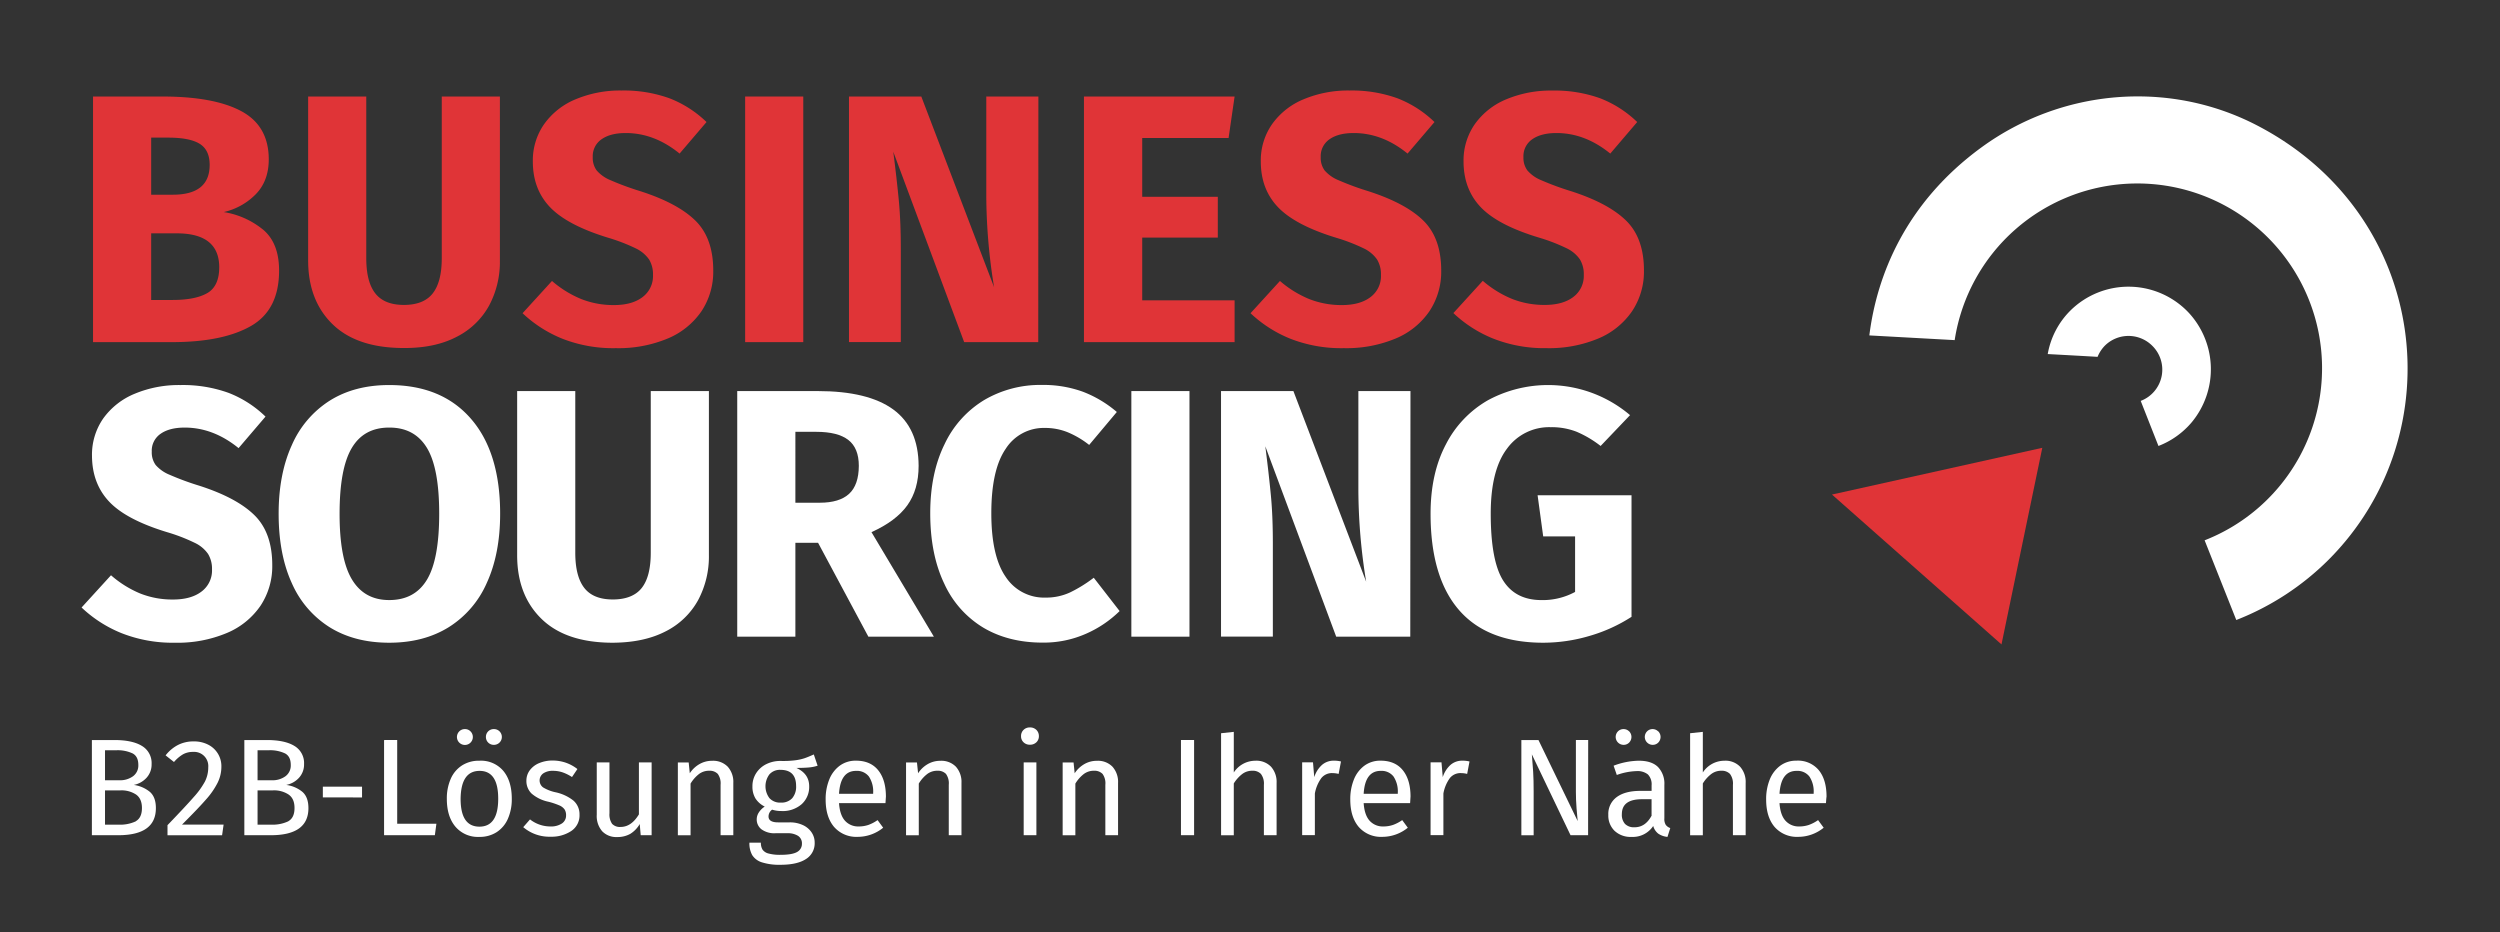 <svg id="Calque_1" data-name="Calque 1" xmlns="http://www.w3.org/2000/svg" viewBox="0 0 893 333"><rect x="0" y="0" width="893" height="333" fill="#333333" stroke="none"/><defs><style>.cls-1{fill:#e03437;}.cls-2{fill:#fff;}</style></defs><path class="cls-1" d="M94.19,82.21q5.5,4.8,5.5,14.43,0,14.06-10.06,19.81t-28.17,5.76H33.23V34.48H58q18.48,0,28.23,5.25T96,56.89q0,7.72-4.62,12.47a23.24,23.24,0,0,1-11.46,6.39A29.49,29.49,0,0,1,94.19,82.21ZM54,49.16V69.55h7.72q13.17,0,13.17-10.64,0-5.31-3.55-7.53T60.07,49.16Zm20.07,55.52q4.23-2.48,4.24-9.18,0-12.15-15.19-12.15H54v23.8h7.6Q69.81,107.15,74.06,104.68Z"/><path class="cls-1" d="M178.56,93.09a33.08,33.08,0,0,1-3.86,16.08,27.12,27.12,0,0,1-11.58,11.14q-7.73,4.05-18.87,4-16.71,0-25.44-8.48t-8.74-22.79V34.48h20.76V92.21q0,8.48,3.23,12.59t10.19,4.12q7.09,0,10.32-4.12t3.23-12.59V34.48h20.76Z"/><path class="cls-1" d="M239.14,35.11a39.59,39.59,0,0,1,13.23,8.48l-9.62,11.27q-9-7.34-19.25-7.34-5.44,0-8.6,2.21a7.31,7.31,0,0,0-3.17,6.4,7.6,7.6,0,0,0,1.39,4.74,13,13,0,0,0,4.94,3.49,101.12,101.12,0,0,0,10.63,3.92q13.42,4.31,19.75,10.57t6.33,17.79a25.51,25.51,0,0,1-4.17,14.49,27.34,27.34,0,0,1-12,9.75A45.68,45.68,0,0,1,220,124.36,49.77,49.77,0,0,1,200.91,121a45.36,45.36,0,0,1-14.25-9.12l10.51-11.52a38.12,38.12,0,0,0,10.45,6.46,31.27,31.27,0,0,0,11.71,2.15q6.45,0,10.19-2.85a9.39,9.39,0,0,0,3.73-7.91,10.15,10.15,0,0,0-1.39-5.51,12.08,12.08,0,0,0-4.81-4,65.44,65.44,0,0,0-9.88-3.8Q202.62,80.44,196.47,74t-6.14-16.33a22.57,22.57,0,0,1,4.06-13.36,25.87,25.87,0,0,1,11.26-8.86A41,41,0,0,1,222,32.33,48.12,48.12,0,0,1,239.14,35.11Z"/><path class="cls-1" d="M286.93,34.48v87.73H266.17V34.48Z"/><path class="cls-1" d="M370.86,122.21H344.4l-25.32-68q1.28,10,2,17.66t.69,18.17v32.15H303.26V34.48h25.83l26,68.11a206.11,206.11,0,0,1-2.79-32.66V34.48h18.61Z"/><path class="cls-1" d="M441,34.48l-2.15,14.81H408v21h27V84.86H408v22.41h33v14.94H387.19V34.48Z"/><path class="cls-1" d="M499.17,35.11a39.59,39.59,0,0,1,13.23,8.48l-9.62,11.27q-9-7.34-19.25-7.34-5.44,0-8.61,2.21a7.33,7.33,0,0,0-3.16,6.4,7.6,7.6,0,0,0,1.39,4.74,13,13,0,0,0,4.94,3.49,101.12,101.12,0,0,0,10.63,3.92q13.42,4.31,19.75,10.57t6.33,17.79a25.44,25.44,0,0,1-4.18,14.49,27.25,27.25,0,0,1-12,9.75A45.68,45.68,0,0,1,480,124.36,49.77,49.77,0,0,1,460.94,121a45.36,45.36,0,0,1-14.25-9.12l10.51-11.52a38.12,38.12,0,0,0,10.45,6.46,31.27,31.27,0,0,0,11.71,2.15q6.45,0,10.19-2.85a9.39,9.39,0,0,0,3.73-7.91,10.15,10.15,0,0,0-1.39-5.51,12.08,12.08,0,0,0-4.81-4,65.44,65.44,0,0,0-9.88-3.8Q462.65,80.44,456.5,74t-6.14-16.33a22.57,22.57,0,0,1,4.06-13.36,25.87,25.87,0,0,1,11.26-8.86A41,41,0,0,1,482,32.33,48.12,48.12,0,0,1,499.17,35.11Z"/><path class="cls-1" d="M571.58,35.11a39.59,39.59,0,0,1,13.23,8.48l-9.62,11.27q-9-7.34-19.24-7.34-5.44,0-8.61,2.21a7.34,7.34,0,0,0-3.17,6.4,7.61,7.61,0,0,0,1.4,4.74,12.9,12.9,0,0,0,4.93,3.49,100.61,100.61,0,0,0,10.64,3.92q13.41,4.31,19.75,10.57t6.33,17.79A25.52,25.52,0,0,1,583,111.13a27.34,27.34,0,0,1-12,9.75,45.65,45.65,0,0,1-18.61,3.48,49.84,49.84,0,0,1-19-3.41,45.2,45.2,0,0,1-14.24-9.12l10.5-11.52a38.12,38.12,0,0,0,10.45,6.46,31.31,31.31,0,0,0,11.71,2.15q6.45,0,10.19-2.85a9.39,9.39,0,0,0,3.73-7.91,10.15,10.15,0,0,0-1.39-5.51,12.08,12.08,0,0,0-4.81-4,65.68,65.68,0,0,0-9.87-3.8Q535.05,80.44,528.92,74t-6.14-16.33a22.63,22.63,0,0,1,4.05-13.36,25.9,25.9,0,0,1,11.27-8.86,40.93,40.93,0,0,1,16.33-3.1A48.06,48.06,0,0,1,571.58,35.11Z"/><path class="cls-2" d="M81.61,140.32a39.27,39.27,0,0,1,13.23,8.49l-9.62,11.26q-9-7.33-19.24-7.34-5.45,0-8.61,2.22a7.3,7.3,0,0,0-3.16,6.39,7.65,7.65,0,0,0,1.39,4.75,13.06,13.06,0,0,0,4.94,3.48,98.07,98.07,0,0,0,10.63,3.92q13.42,4.31,19.75,10.57t6.33,17.79a25.5,25.5,0,0,1-4.18,14.5,27.27,27.27,0,0,1-12,9.74,45.43,45.43,0,0,1-18.6,3.49,49.66,49.66,0,0,1-19.06-3.42A45.31,45.31,0,0,1,29.14,217l10.51-11.52A37.93,37.93,0,0,0,50.09,212a31.15,31.15,0,0,0,11.71,2.15q6.47,0,10.19-2.85a9.39,9.39,0,0,0,3.74-7.91,10.18,10.18,0,0,0-1.4-5.51,12,12,0,0,0-4.81-4,63.16,63.16,0,0,0-9.87-3.8Q45.08,185.64,39,179.19t-6.14-16.33a22.63,22.63,0,0,1,4-13.36,25.9,25.9,0,0,1,11.27-8.86,40.93,40.93,0,0,1,16.33-3.1A48.06,48.06,0,0,1,81.61,140.32Z"/><path class="cls-2" d="M168.21,149.57q10.44,12,10.44,33.92,0,14.31-4.75,24.69a35.36,35.36,0,0,1-13.67,15.89q-8.92,5.51-21.2,5.51t-21.15-5.45a35.26,35.26,0,0,1-13.61-15.76q-4.74-10.32-4.74-24.88,0-14.18,4.74-24.56a35.58,35.58,0,0,1,13.61-15.88q8.87-5.52,21.15-5.51Q157.77,137.54,168.21,149.57ZM125.67,160q-4.36,7.28-4.37,23.48T125.73,207q4.44,7.35,13.3,7.34,9.1,0,13.48-7.28t4.37-23.61q0-16.32-4.43-23.54T139,152.73Q130,152.73,125.67,160Z"/><path class="cls-2" d="M253.22,198.31a33.07,33.07,0,0,1-3.86,16.07,27.09,27.09,0,0,1-11.59,11.14q-7.72,4-18.86,4.06-16.71,0-25.45-8.49t-8.73-22.78V139.69h20.76v57.73c0,5.66,1.08,9.85,3.23,12.6s5.55,4.11,10.19,4.11,8.16-1.37,10.32-4.11,3.22-6.94,3.22-12.6V139.69h20.77Z"/><path class="cls-2" d="M292.21,193.88h-8.1v33.54H263.34V139.69h28.74q18,0,27,6.58t9.05,20.13q0,8.49-4.05,14.12t-12.79,9.56l22.29,37.34H310.18Zm-8.1-14.31h8.73q7,0,10.45-3.17t3.48-10q0-6.33-3.74-9.24t-11.46-2.91h-7.46Z"/><path class="cls-2" d="M386.84,139.94a41.35,41.35,0,0,1,12.09,7.22l-9.88,11.77a32.35,32.35,0,0,0-7.72-4.55,21.45,21.45,0,0,0-8.1-1.52,16.11,16.11,0,0,0-14,7.47q-5.13,7.47-5.13,23,0,15.31,5.13,22.72a16.37,16.37,0,0,0,14.24,7.41,20.3,20.3,0,0,0,8.74-1.84,49,49,0,0,0,8.48-5.25l9.24,11.9a39.9,39.9,0,0,1-12,8.1,37.37,37.37,0,0,1-15.51,3.17q-12.15,0-21.14-5.32a35.52,35.52,0,0,1-14-15.76q-5-10.45-5-25.13,0-14.31,5.13-24.69a36.62,36.62,0,0,1,14.17-15.76,39.5,39.5,0,0,1,20.58-5.38A41.43,41.43,0,0,1,386.84,139.94Z"/><path class="cls-2" d="M424.88,139.69v87.73H404.12V139.69Z"/><path class="cls-2" d="M503.75,227.42H477.29l-25.32-68q1.27,10,2,17.66t.69,18.17v32.15H436.15V139.69H462l26,68.11a206.11,206.11,0,0,1-2.79-32.66V139.69h18.61Z"/><path class="cls-2" d="M582.24,148.3l-10.5,11a38,38,0,0,0-8.68-5.12,24.66,24.66,0,0,0-9.18-1.59,18.58,18.58,0,0,0-15.57,7.66q-5.82,7.67-5.82,23.23,0,16.84,4.43,23.87t13.8,7a24.25,24.25,0,0,0,11.9-2.91V191.6H551.23l-2-14.69h33.55v43.42a56.55,56.55,0,0,1-15.07,6.84,58.49,58.49,0,0,1-16.45,2.41q-20,0-30.13-11.71T511,183.49q0-14.43,5.5-24.81a38.11,38.11,0,0,1,15.07-15.76,45.26,45.26,0,0,1,50.7,5.38Z"/><path class="cls-2" d="M781.9,111.8a29.52,29.52,0,0,0-42.45-.77,28.9,28.9,0,0,0-8,15.44s16.39.89,17.8,1a12.46,12.46,0,0,1,2.61-4,12,12,0,0,1,16.89,0,11.94,11.94,0,0,1-4.09,19.73L771,159.3a29.29,29.29,0,0,0,11.94-8.53A29.69,29.69,0,0,0,781.9,111.8Z"/><path class="cls-2" d="M806,44.68c-31.47-16.24-69.68-12.88-98.27,8-27.16,19.84-37.35,45.83-40,67.13l30.48,1.68A66,66,0,1,1,787.49,193l11.31,28.47a96.13,96.13,0,0,0,33-21.56C876.61,155,868,76.69,806,44.68Z"/><polygon class="cls-1" points="654.38 176.65 729.51 159.96 714.93 230.19 654.38 176.65"/><path class="cls-2" d="M53.51,282.84q2.18,1.88,2.17,5.83,0,9.68-13.48,9.67H32.82v-34h8q6.47,0,9.9,2.12a7.09,7.09,0,0,1,3.43,6.47,7,7,0,0,1-1.85,4.94,8.36,8.36,0,0,1-4.52,2.51A11.45,11.45,0,0,1,53.51,282.84ZM37.51,268v10.71h5.14a7.83,7.83,0,0,0,4.86-1.43,4.75,4.75,0,0,0,1.9-4.05c0-2-.66-3.34-2-4.09a12.55,12.55,0,0,0-6-1.14Zm11,25.33q2.19-1.25,2.19-4.69c0-2.24-.7-3.85-2.12-4.84a9.44,9.44,0,0,0-5.53-1.48H37.51v12.24H42.2A13.23,13.23,0,0,0,48.55,293.36Z"/><path class="cls-2" d="M74.37,266a8.58,8.58,0,0,1,4.71,7.85,12.87,12.87,0,0,1-1.36,5.77,27.7,27.7,0,0,1-4.17,6q-2.8,3.21-8.54,8.93H79.87l-.54,3.8H59.83v-3.6q6.61-6.86,9.38-10.05a28.25,28.25,0,0,0,4-5.55,11.23,11.23,0,0,0,1.18-5.09,5.07,5.07,0,0,0-5.43-5.48,7.25,7.25,0,0,0-3.55.84,12.88,12.88,0,0,0-3.26,2.77l-3-2.37a13.52,13.52,0,0,1,4.49-3.75,12.09,12.09,0,0,1,5.53-1.24A11,11,0,0,1,74.37,266Z"/><path class="cls-2" d="M108,282.84q2.17,1.88,2.17,5.83,0,9.68-13.47,9.67H87.28v-34h8q6.47,0,9.9,2.12a7.09,7.09,0,0,1,3.43,6.47,7,7,0,0,1-1.85,4.94,8.32,8.32,0,0,1-4.52,2.51A11.45,11.45,0,0,1,108,282.84ZM92,268v10.71H97.1a7.81,7.81,0,0,0,4.86-1.43,4.75,4.75,0,0,0,1.9-4.05c0-2-.66-3.34-2-4.09a12.53,12.53,0,0,0-6-1.14Zm11,25.33c1.46-.83,2.2-2.39,2.2-4.69s-.71-3.85-2.13-4.84a9.44,9.44,0,0,0-5.53-1.48H92v12.24h4.69A13.22,13.22,0,0,0,103,293.36Z"/><path class="cls-2" d="M115.32,284.82V281h14v3.85Z"/><path class="cls-2" d="M141.88,264.33v29.92h14l-.55,4.09H137.19v-34Z"/><path class="cls-2" d="M179.81,275.39q3,3.64,3,9.92a17.28,17.28,0,0,1-1.38,7.13,10.82,10.82,0,0,1-4,4.79,11.13,11.13,0,0,1-6.22,1.71,10.53,10.53,0,0,1-8.54-3.66q-3.06-3.64-3.06-9.92a17.28,17.28,0,0,1,1.38-7.13,10.75,10.75,0,0,1,4-4.79,11.19,11.19,0,0,1,6.27-1.71A10.44,10.44,0,0,1,179.81,275.39Zm-11.75-14.15a2.84,2.84,0,1,1-4,0,2.77,2.77,0,0,1,2-.81A2.72,2.72,0,0,1,168.06,261.24Zm-3.53,24.12q0,9.92,6.72,9.92t6.71-10q0-9.93-6.66-9.92T164.53,285.36Zm13.9-24.12a2.82,2.82,0,0,1-2.05,4.82,2.78,2.78,0,0,1-2.81-2.82,2.77,2.77,0,0,1,2.81-2.81A2.79,2.79,0,0,1,178.43,261.24Z"/><path class="cls-2" d="M202.2,272.47a14.43,14.43,0,0,1,4.05,2.23l-1.93,2.86a15.37,15.37,0,0,0-3.38-1.68,10.5,10.5,0,0,0-3.38-.54,5.91,5.91,0,0,0-3.5.91,3.09,3.09,0,0,0-.08,5,14.11,14.11,0,0,0,4.37,1.73,15.52,15.52,0,0,1,6.49,3A6.47,6.47,0,0,1,207,291a6.66,6.66,0,0,1-3,5.87,12.65,12.65,0,0,1-7.28,2,14.39,14.39,0,0,1-9.82-3.41l2.42-2.77a11.76,11.76,0,0,0,7.3,2.52,7,7,0,0,0,4.08-1.06,3.36,3.36,0,0,0,1.5-2.89,3.79,3.79,0,0,0-.54-2.14,4.42,4.42,0,0,0-1.88-1.44,26.07,26.07,0,0,0-3.9-1.3,13.41,13.41,0,0,1-6-2.92,6.24,6.24,0,0,1-1.85-4.64,6.15,6.15,0,0,1,1.21-3.68,7.9,7.9,0,0,1,3.36-2.56,12.17,12.17,0,0,1,4.81-.92A14.55,14.55,0,0,1,202.2,272.47Z"/><path class="cls-2" d="M232.76,298.34h-3.9l-.35-4a9.8,9.8,0,0,1-3.4,3.53,9.28,9.28,0,0,1-4.69,1.12,6.92,6.92,0,0,1-5.33-2.08,8.28,8.28,0,0,1-1.93-5.87V272.33h4.54v18.16a5.94,5.94,0,0,0,.94,3.78,3.81,3.81,0,0,0,3.06,1.11q3.81,0,6.52-4.49V272.33h4.54Z"/><path class="cls-2" d="M259.94,273.86a8.14,8.14,0,0,1,2,5.82v18.66h-4.55v-18a5.79,5.79,0,0,0-1-3.9,4,4,0,0,0-3.06-1.13,5.94,5.94,0,0,0-3.66,1.18,12.39,12.39,0,0,0-3,3.41v18.46h-4.54v-26H246l.39,3.85a10.19,10.19,0,0,1,3.44-3.26,8.84,8.84,0,0,1,4.51-1.19A7.27,7.27,0,0,1,259.94,273.86Z"/><path class="cls-2" d="M292.05,273.51a14,14,0,0,1-3.26.64c-1.18.1-2.63.15-4.34.15q4.59,2.07,4.59,6.57a8.29,8.29,0,0,1-2.67,6.37,10.26,10.26,0,0,1-7.25,2.46,10.68,10.68,0,0,1-3.31-.49,2.76,2.76,0,0,0-.94,1.06,3,3,0,0,0-.35,1.36c0,1.41,1.14,2.12,3.41,2.12h4.15a10.86,10.86,0,0,1,4.64.94,7.49,7.49,0,0,1,3.13,2.57A6.4,6.4,0,0,1,291,301a6.59,6.59,0,0,1-3.11,5.85c-2.07,1.36-5.1,2.05-9.08,2.05a20.4,20.4,0,0,1-6.64-.87,6.27,6.27,0,0,1-3.48-2.59,8.53,8.53,0,0,1-1-4.44h4.1a4.59,4.59,0,0,0,.59,2.49,3.68,3.68,0,0,0,2.13,1.38,15.24,15.24,0,0,0,4.34.47c2.73,0,4.68-.33,5.85-1a3.28,3.28,0,0,0,1.75-3,3.14,3.14,0,0,0-1.38-2.77,6.85,6.85,0,0,0-3.85-.94H277a7.77,7.77,0,0,1-5-1.4,4.42,4.42,0,0,1-1.7-3.53,4.53,4.53,0,0,1,.74-2.47,7.13,7.13,0,0,1,2.12-2.12,8.2,8.2,0,0,1-3.33-2.94,8.08,8.08,0,0,1-1.06-4.27,8.52,8.52,0,0,1,1.31-4.69,9,9,0,0,1,3.6-3.24,11.2,11.2,0,0,1,5.11-1.16,35.15,35.15,0,0,0,5.13-.22,17.69,17.69,0,0,0,3.43-.74c.91-.31,2-.76,3.34-1.36Zm-17.21,3.09a7.08,7.08,0,0,0,0,8.49,5.13,5.13,0,0,0,4.05,1.6,5.24,5.24,0,0,0,4.07-1.55,6.29,6.29,0,0,0,1.41-4.37q0-5.77-5.58-5.78A5,5,0,0,0,274.84,276.6Z"/><path class="cls-2" d="M316.29,286.89H299.7q.3,4.29,2.17,6.32a6.3,6.3,0,0,0,4.84,2,10.68,10.68,0,0,0,3.46-.54,13.85,13.85,0,0,0,3.3-1.73l2,2.72a14.4,14.4,0,0,1-9.08,3.26,10.53,10.53,0,0,1-8.47-3.56q-3-3.56-3-9.77a18.59,18.59,0,0,1,1.31-7.19,11.27,11.27,0,0,1,3.75-4.91,9.56,9.56,0,0,1,5.75-1.78q5.19,0,7.95,3.41t2.77,9.43C316.39,285.33,316.35,286.1,316.29,286.89Zm-4.4-3.65a9.63,9.63,0,0,0-1.53-5.88,5.38,5.38,0,0,0-4.59-2q-5.58,0-6.07,8.19h12.19Z"/><path class="cls-2" d="M341.44,273.86a8.14,8.14,0,0,1,2,5.82v18.66H338.9v-18a5.78,5.78,0,0,0-1-3.9,4,4,0,0,0-3.06-1.13,5.91,5.91,0,0,0-3.65,1.18,12.22,12.22,0,0,0-3,3.41v18.46h-4.55v-26h3.9l.4,3.85a10.16,10.16,0,0,1,3.43-3.26,8.87,8.87,0,0,1,4.52-1.19A7.23,7.23,0,0,1,341.44,273.86Z"/><path class="cls-2" d="M370.2,260.72a3.05,3.05,0,0,1,.89,2.23,2.93,2.93,0,0,1-.89,2.19,3.19,3.19,0,0,1-2.32.87,3.11,3.11,0,0,1-2.27-.87,2.89,2.89,0,0,1-.89-2.19,3,3,0,0,1,.89-2.23,3.07,3.07,0,0,1,2.27-.88A3.16,3.16,0,0,1,370.2,260.72Zm0,11.61v26h-4.54v-26Z"/><path class="cls-2" d="M397.37,273.86a8.1,8.1,0,0,1,2,5.82v18.66h-4.54v-18a5.73,5.73,0,0,0-1-3.9,4,4,0,0,0-3.06-1.13,5.91,5.91,0,0,0-3.65,1.18,12.39,12.39,0,0,0-3,3.41v18.46h-4.54v-26h3.9l.39,3.85a10.25,10.25,0,0,1,3.43-3.26,8.87,8.87,0,0,1,4.52-1.19A7.23,7.23,0,0,1,397.37,273.86Z"/><path class="cls-2" d="M426.53,264.33v34h-4.69v-34Z"/><path class="cls-2" d="M454,273.86a8.14,8.14,0,0,1,2,5.82v18.66h-4.54v-18a5.67,5.67,0,0,0-1.07-3.9,4,4,0,0,0-3.08-1.13,5.83,5.83,0,0,0-3.6,1.18,12.58,12.58,0,0,0-3,3.36v18.51h-4.54V261.91l4.54-.49v14.51a9.21,9.21,0,0,1,7.71-4.2A7.25,7.25,0,0,1,454,273.86Z"/><path class="cls-2" d="M479,272l-.84,4.44a9.68,9.68,0,0,0-2.27-.29,4.84,4.84,0,0,0-3.9,1.77,13.35,13.35,0,0,0-2.32,5.53v14.86h-4.54v-26H469l.45,5.28a9.86,9.86,0,0,1,2.81-4.4,6.32,6.32,0,0,1,4.15-1.48A10.39,10.39,0,0,1,479,272Z"/><path class="cls-2" d="M503.69,286.89H487.1q.3,4.29,2.17,6.32a6.29,6.29,0,0,0,4.84,2,10.58,10.58,0,0,0,3.45-.54,13.72,13.72,0,0,0,3.31-1.73l2,2.72a14.43,14.43,0,0,1-9.09,3.26,10.52,10.52,0,0,1-8.46-3.56q-3-3.56-3-9.77a18.59,18.59,0,0,1,1.31-7.19,11.27,11.27,0,0,1,3.75-4.91,9.56,9.56,0,0,1,5.75-1.78q5.19,0,7.95,3.41t2.76,9.43C503.78,285.33,503.75,286.1,503.69,286.89Zm-4.4-3.65a9.63,9.63,0,0,0-1.53-5.88,5.38,5.38,0,0,0-4.59-2q-5.58,0-6.07,8.19h12.19Z"/><path class="cls-2" d="M524.91,272l-.84,4.44a9.68,9.68,0,0,0-2.27-.29,4.84,4.84,0,0,0-3.9,1.77,13.35,13.35,0,0,0-2.32,5.53v14.86H511v-26h3.9l.45,5.28a9.86,9.86,0,0,1,2.81-4.4,6.32,6.32,0,0,1,4.15-1.48A10.39,10.39,0,0,1,524.91,272Z"/><path class="cls-2" d="M567.27,298.34H561l-13.82-28.88c.2,2.27.35,4.37.47,6.3s.17,4.25.17,7v15.6h-4.39v-34h6.12l14,28.93c-.1-.86-.23-2.35-.4-4.49s-.24-4.1-.24-5.88V264.33h4.39Z"/><path class="cls-2" d="M595,294.62a3.34,3.34,0,0,0,1.62,1.16l-1,3.16a7,7,0,0,1-3.26-1.14,5.22,5.22,0,0,1-1.83-2.76,8.72,8.72,0,0,1-7.75,3.9,8.31,8.31,0,0,1-6.07-2.18,7.57,7.57,0,0,1-2.22-5.67,7.43,7.43,0,0,1,3-6.37q3-2.22,8.46-2.22h4v-1.93a5.06,5.06,0,0,0-1.33-3.95,6,6,0,0,0-4.1-1.18,22.92,22.92,0,0,0-7,1.38l-1.14-3.31a26.33,26.33,0,0,1,9-1.78q4.59,0,6.86,2.25a8.57,8.57,0,0,1,2.27,6.39v11.9A4,4,0,0,0,595,294.62Zm-13.06-33.38a2.87,2.87,0,0,1,0,4,2.71,2.71,0,0,1-2,.82,2.83,2.83,0,0,1-2-4.82,2.77,2.77,0,0,1,2-.81A2.74,2.74,0,0,1,581.91,261.24Zm8,30.24v-6h-3.41q-7.2,0-7.2,5.33a4.85,4.85,0,0,0,1.13,3.5,4.45,4.45,0,0,0,3.36,1.19Q587.66,295.53,589.88,291.48Zm2.4-30.24a2.87,2.87,0,0,1,0,4,2.77,2.77,0,0,1-2,.82,2.83,2.83,0,0,1-2-4.82,2.72,2.72,0,0,1,2-.81A2.8,2.8,0,0,1,592.28,261.24Z"/><path class="cls-2" d="M621.55,273.86a8.14,8.14,0,0,1,2,5.82v18.66H619v-18a5.72,5.72,0,0,0-1.06-3.9,4.06,4.06,0,0,0-3.09-1.13,5.83,5.83,0,0,0-3.6,1.18,12.41,12.41,0,0,0-3,3.36v18.51h-4.54V261.91l4.54-.49v14.51a9.21,9.21,0,0,1,7.71-4.2A7.23,7.23,0,0,1,621.55,273.86Z"/><path class="cls-2" d="M652.23,286.89H635.64q.3,4.29,2.18,6.32a6.28,6.28,0,0,0,4.83,2,10.64,10.64,0,0,0,3.46-.54,13.91,13.91,0,0,0,3.31-1.73l2,2.72a14.38,14.38,0,0,1-9.08,3.26,10.55,10.55,0,0,1-8.47-3.56q-3-3.56-3-9.77a18.59,18.59,0,0,1,1.3-7.19,11.36,11.36,0,0,1,3.76-4.91,9.54,9.54,0,0,1,5.75-1.78,9.67,9.67,0,0,1,8,3.41q2.76,3.41,2.76,9.43C652.33,285.33,652.3,286.1,652.23,286.89Zm-4.39-3.65a9.63,9.63,0,0,0-1.53-5.88,5.38,5.38,0,0,0-4.59-2q-5.58,0-6.08,8.19h12.2Z"/></svg>